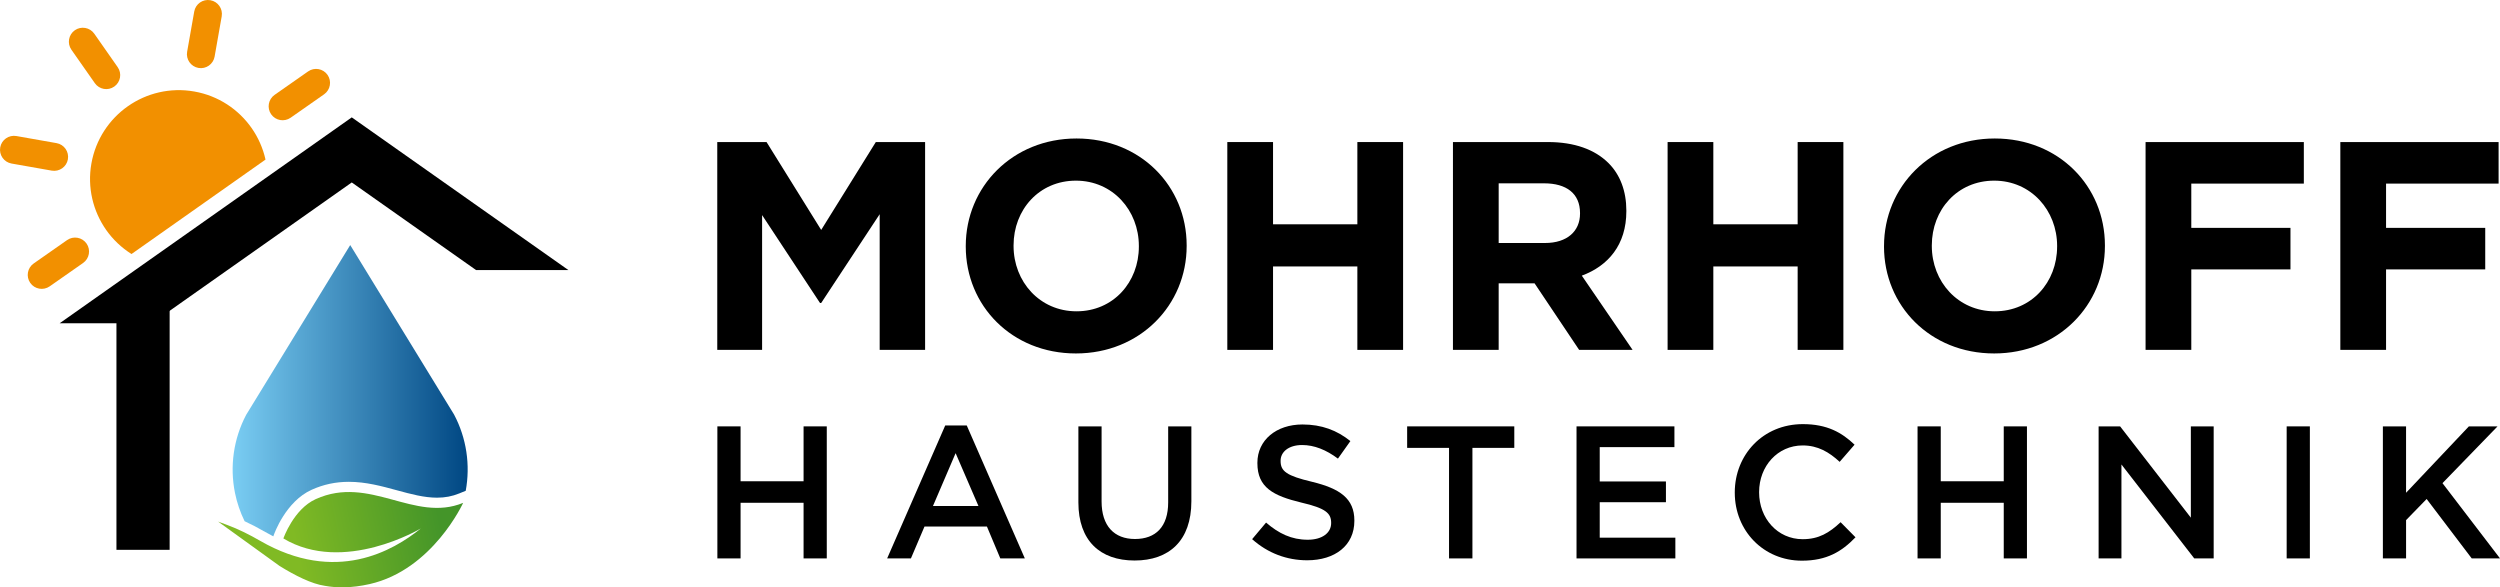 <svg viewBox="0 0 2000 469.88" xmlns="http://www.w3.org/2000/svg" xmlns:xlink="http://www.w3.org/1999/xlink"><linearGradient id="a" gradientUnits="userSpaceOnUse" x1="186.11" x2="374.13" y1="312.56" y2="312.56"><stop offset="0" stop-color="#7acdf3"/><stop offset="1" stop-color="#004783"/></linearGradient><linearGradient id="b" gradientUnits="userSpaceOnUse" x1="237.59" x2="351.69" y1="439.96" y2="416.6"><stop offset="0" stop-color="#80ba24"/><stop offset="1" stop-color="#449529"/></linearGradient><path d="m573.81 113.64h39.43l43.71 70.31 43.7-70.31h39.43v166.27h-36.34v-108.55l-46.79 71.02h-.95l-46.32-70.31v107.84h-35.87z"/><path d="m772.61 197.25v-.47c0-47.27 37.29-85.99 88.6-85.99s88.12 38.24 88.12 85.51v.48c0 47.27-37.29 85.98-88.6 85.98s-88.12-38.24-88.12-85.51zm138.48 0v-.47c0-28.5-20.9-52.26-50.36-52.26s-49.88 23.28-49.88 51.78v.48c0 28.5 20.9 52.26 50.36 52.26s49.88-23.28 49.88-51.78z"/><path d="m981.85 113.64h36.58v65.8h67.46v-65.8h36.58v166.27h-36.58v-66.75h-67.46v66.75h-36.58z"/><path d="m1162.36 113.64h76.01c21.14 0 37.53 5.94 48.46 16.86 9.27 9.27 14.25 22.33 14.25 38.01v.47c0 26.84-14.49 43.71-35.63 51.54l40.62 59.38h-42.76l-35.63-53.21h-28.74v53.21h-36.58zm73.63 80.76c17.81 0 28.03-9.5 28.03-23.51v-.47c0-15.68-10.93-23.76-28.74-23.76h-36.34v47.74z"/><path d="m1334.08 113.64h36.58v65.8h67.46v-65.8h36.58v166.27h-36.58v-66.75h-67.46v66.75h-36.58z"/><path d="m1507.22 197.25v-.47c0-47.27 37.29-85.99 88.6-85.99s88.12 38.24 88.12 85.51v.48c0 47.27-37.29 85.98-88.6 85.98s-88.13-38.24-88.13-85.51zm138.48 0v-.47c0-28.5-20.9-52.26-50.36-52.26s-49.89 23.28-49.89 51.78v.48c0 28.5 20.91 52.26 50.36 52.26s49.88-23.28 49.88-51.78z"/><path d="m1716.46 113.64h126.61v33.25h-90.03v35.4h79.34v33.25h-79.34v64.37h-36.58z"/><path d="m1872.27 113.64h126.61v33.25h-90.03v35.4h79.34v33.25h-79.34v64.37h-36.58z"/><path d="m573.9 341.1h18.56v43.91h50.4v-43.91h18.56v105.63h-18.56v-44.51h-50.4v44.51h-18.56z"/><path d="m756.19 340.35h17.2l46.48 106.39h-19.62l-10.71-25.5h-49.95l-10.86 25.5h-19.02zm26.56 64.43-18.26-42.25-18.11 42.25z"/><path d="m862.71 401.92v-60.81h18.56v60.06c0 19.61 10.11 30.03 26.71 30.03s26.56-9.81 26.56-29.28v-60.81h18.56v59.91c0 31.54-17.81 47.39-45.42 47.39s-44.97-15.85-44.97-46.48z"/><path d="m1001.69 431.34 11.17-13.28c10.12 8.75 20.37 13.73 33.35 13.73 11.47 0 18.71-5.43 18.71-13.28v-.3c0-7.54-4.23-11.62-23.85-16.15-22.49-5.43-35.16-12.07-35.16-31.54v-.3c0-18.11 15.09-30.64 36.07-30.64 15.39 0 27.61 4.68 38.33 13.28l-9.96 14.03c-9.5-7.09-19.01-10.87-28.67-10.87-10.86 0-17.2 5.59-17.2 12.53v.3c0 8.15 4.83 11.77 25.2 16.6 22.34 5.43 33.81 13.43 33.81 30.93v.3c0 19.77-15.55 31.54-37.73 31.54-16.15 0-31.38-5.58-44.06-16.9z"/><path d="m1159.22 358.3h-33.5v-17.2h85.72v17.2h-33.5v88.43h-18.71v-88.43z"/><path d="m1261.22 341.1h78.32v16.6h-59.76v27.47h52.97v16.6h-52.97v28.37h60.51v16.6h-79.07v-105.63z"/><path d="m1387.82 394.22v-.3c0-30.03 22.49-54.62 54.48-54.62 19.47 0 31.24 6.79 41.35 16.45l-11.93 13.73c-8.45-7.85-17.5-13.13-29.57-13.13-20.07 0-34.86 16.6-34.86 37.27v.3c0 20.68 14.64 37.43 34.86 37.43 12.98 0 21.27-5.13 30.33-13.58l11.92 12.07c-11.02 11.47-23.09 18.71-42.86 18.71-30.78 0-53.72-23.99-53.72-54.33z"/><path d="m1534.04 341.1h18.56v43.91h50.4v-43.91h18.56v105.63h-18.56v-44.51h-50.4v44.51h-18.56z"/><path d="m1678.89 341.1h17.2l56.59 73.04v-73.04h18.26v105.63h-15.54l-58.25-75.15v75.15h-18.26z"/><path d="m1829.33 341.1h18.56v105.63h-18.56z"/><path d="m1906.29 341.1h18.56v53.12l50.25-53.12h22.94l-44.06 45.42 46.03 60.21h-22.63l-36.07-47.54-16.45 16.9v30.64h-18.56v-105.63z"/><g fill="#f29000"><path d="m75.86 66.52c3.53 5.06 10.5 6.29 15.54 2.74 5.06-3.53 6.29-10.5 2.74-15.54l-18.72-26.77c-3.55-5.04-10.52-6.27-15.56-2.75-5.04 3.53-6.27 10.5-2.75 15.56l18.74 26.75z"/><path d="m158.74 54.35c6.08 1.07 11.87-2.98 12.94-9.04l5.68-32.21c1.07-6.06-2.98-11.85-9.06-12.93-6.06-1.07-11.85 2.99-12.92 9.05l-5.68 32.21c-1.07 6.06 2.99 11.85 9.04 12.92z"/><path d="m54.31 127.44c1.07-6.06-2.98-11.87-9.06-12.94l-32.13-5.67c-6.07-1.07-11.87 3-12.94 9.06-1.07 6.07 2.98 11.87 9.06 12.94l32.14 5.67c6.07 1.07 11.87-2.98 12.94-9.06z"/><path d="m232.49 94.19 26.79-18.75c5.04-3.53 6.27-10.5 2.74-15.54-3.54-5.06-10.5-6.29-15.56-2.75l-26.79 18.75c-5.04 3.53-6.27 10.5-2.74 15.54 3.55 5.05 10.5 6.27 15.56 2.75z"/><path d="m105.21 203.22 107.2-75.56c-2.05-9.13-5.85-17.71-11.13-25.25-10.42-14.87-26.53-25.8-45.86-29.21-19.31-3.41-38.19 1.35-53.07 11.75-14.88 10.42-25.82 26.55-29.23 45.85-3.41 19.31 1.35 38.2 11.77 53.09 5.37 7.66 12.27 14.25 20.32 19.33z"/><path d="m53.66 192.08-26.72 18.7c-5.04 3.53-6.27 10.5-2.74 15.54 3.52 5.06 10.5 6.29 15.56 2.75l26.72-18.69c5.05-3.55 6.28-10.52 2.75-15.56-3.55-5.05-10.52-6.28-15.56-2.74z"/></g><path d="m195.7 416.98c5.26 2.44 10.71 5.26 16.5 8.6 2.15 1.24 4.31 2.41 6.46 3.51l.34-.98c.38-1.09 9.51-26.9 30.31-36.29 9.49-4.28 19.23-6.36 29.79-6.36 13.58 0 26.22 3.44 38.43 6.77 11.17 3.05 21.73 5.92 32.08 5.92 6.4 0 12.23-1.12 17.81-3.41l5.16-2.12c3.8-20.71.61-42.11-9.22-60.77-.13-.25-.27-.49-.42-.72l-82.77-135.08-82.79 135.08c-.16.23-.31.47-.45.72-10.1 19.19-13.26 41.28-8.94 62.54 1.6 7.89 4.21 15.47 7.7 22.6z" fill="url(#a)"/><path d="m295.67 467.27c-14.43 3.26-26.27 3.14-35.78 1.39-10.53-1.49-23.9-8.26-36.21-15.88l-49.2-35.51 7.3 2.7c9.15 3.39 17.87 7.8 26.33 12.68 60.44 34.88 106.52 7.96 128.53-9.88 0 0-61.67 36.95-109.93 8 0 0 8.12-23.47 25.95-31.51 43.2-19.5 78.75 19.11 117.86 3.03 0 0-24.42 53.59-74.85 64.98z" fill="url(#b)"/><path d="m281.41 93.9-233.67 164.7h73.86l159.81-112.64 99.44 70.09h73.86z" fill-rule="evenodd"/><path d="m93.16 231.32h42.55v208.54h-42.55z"/></svg>